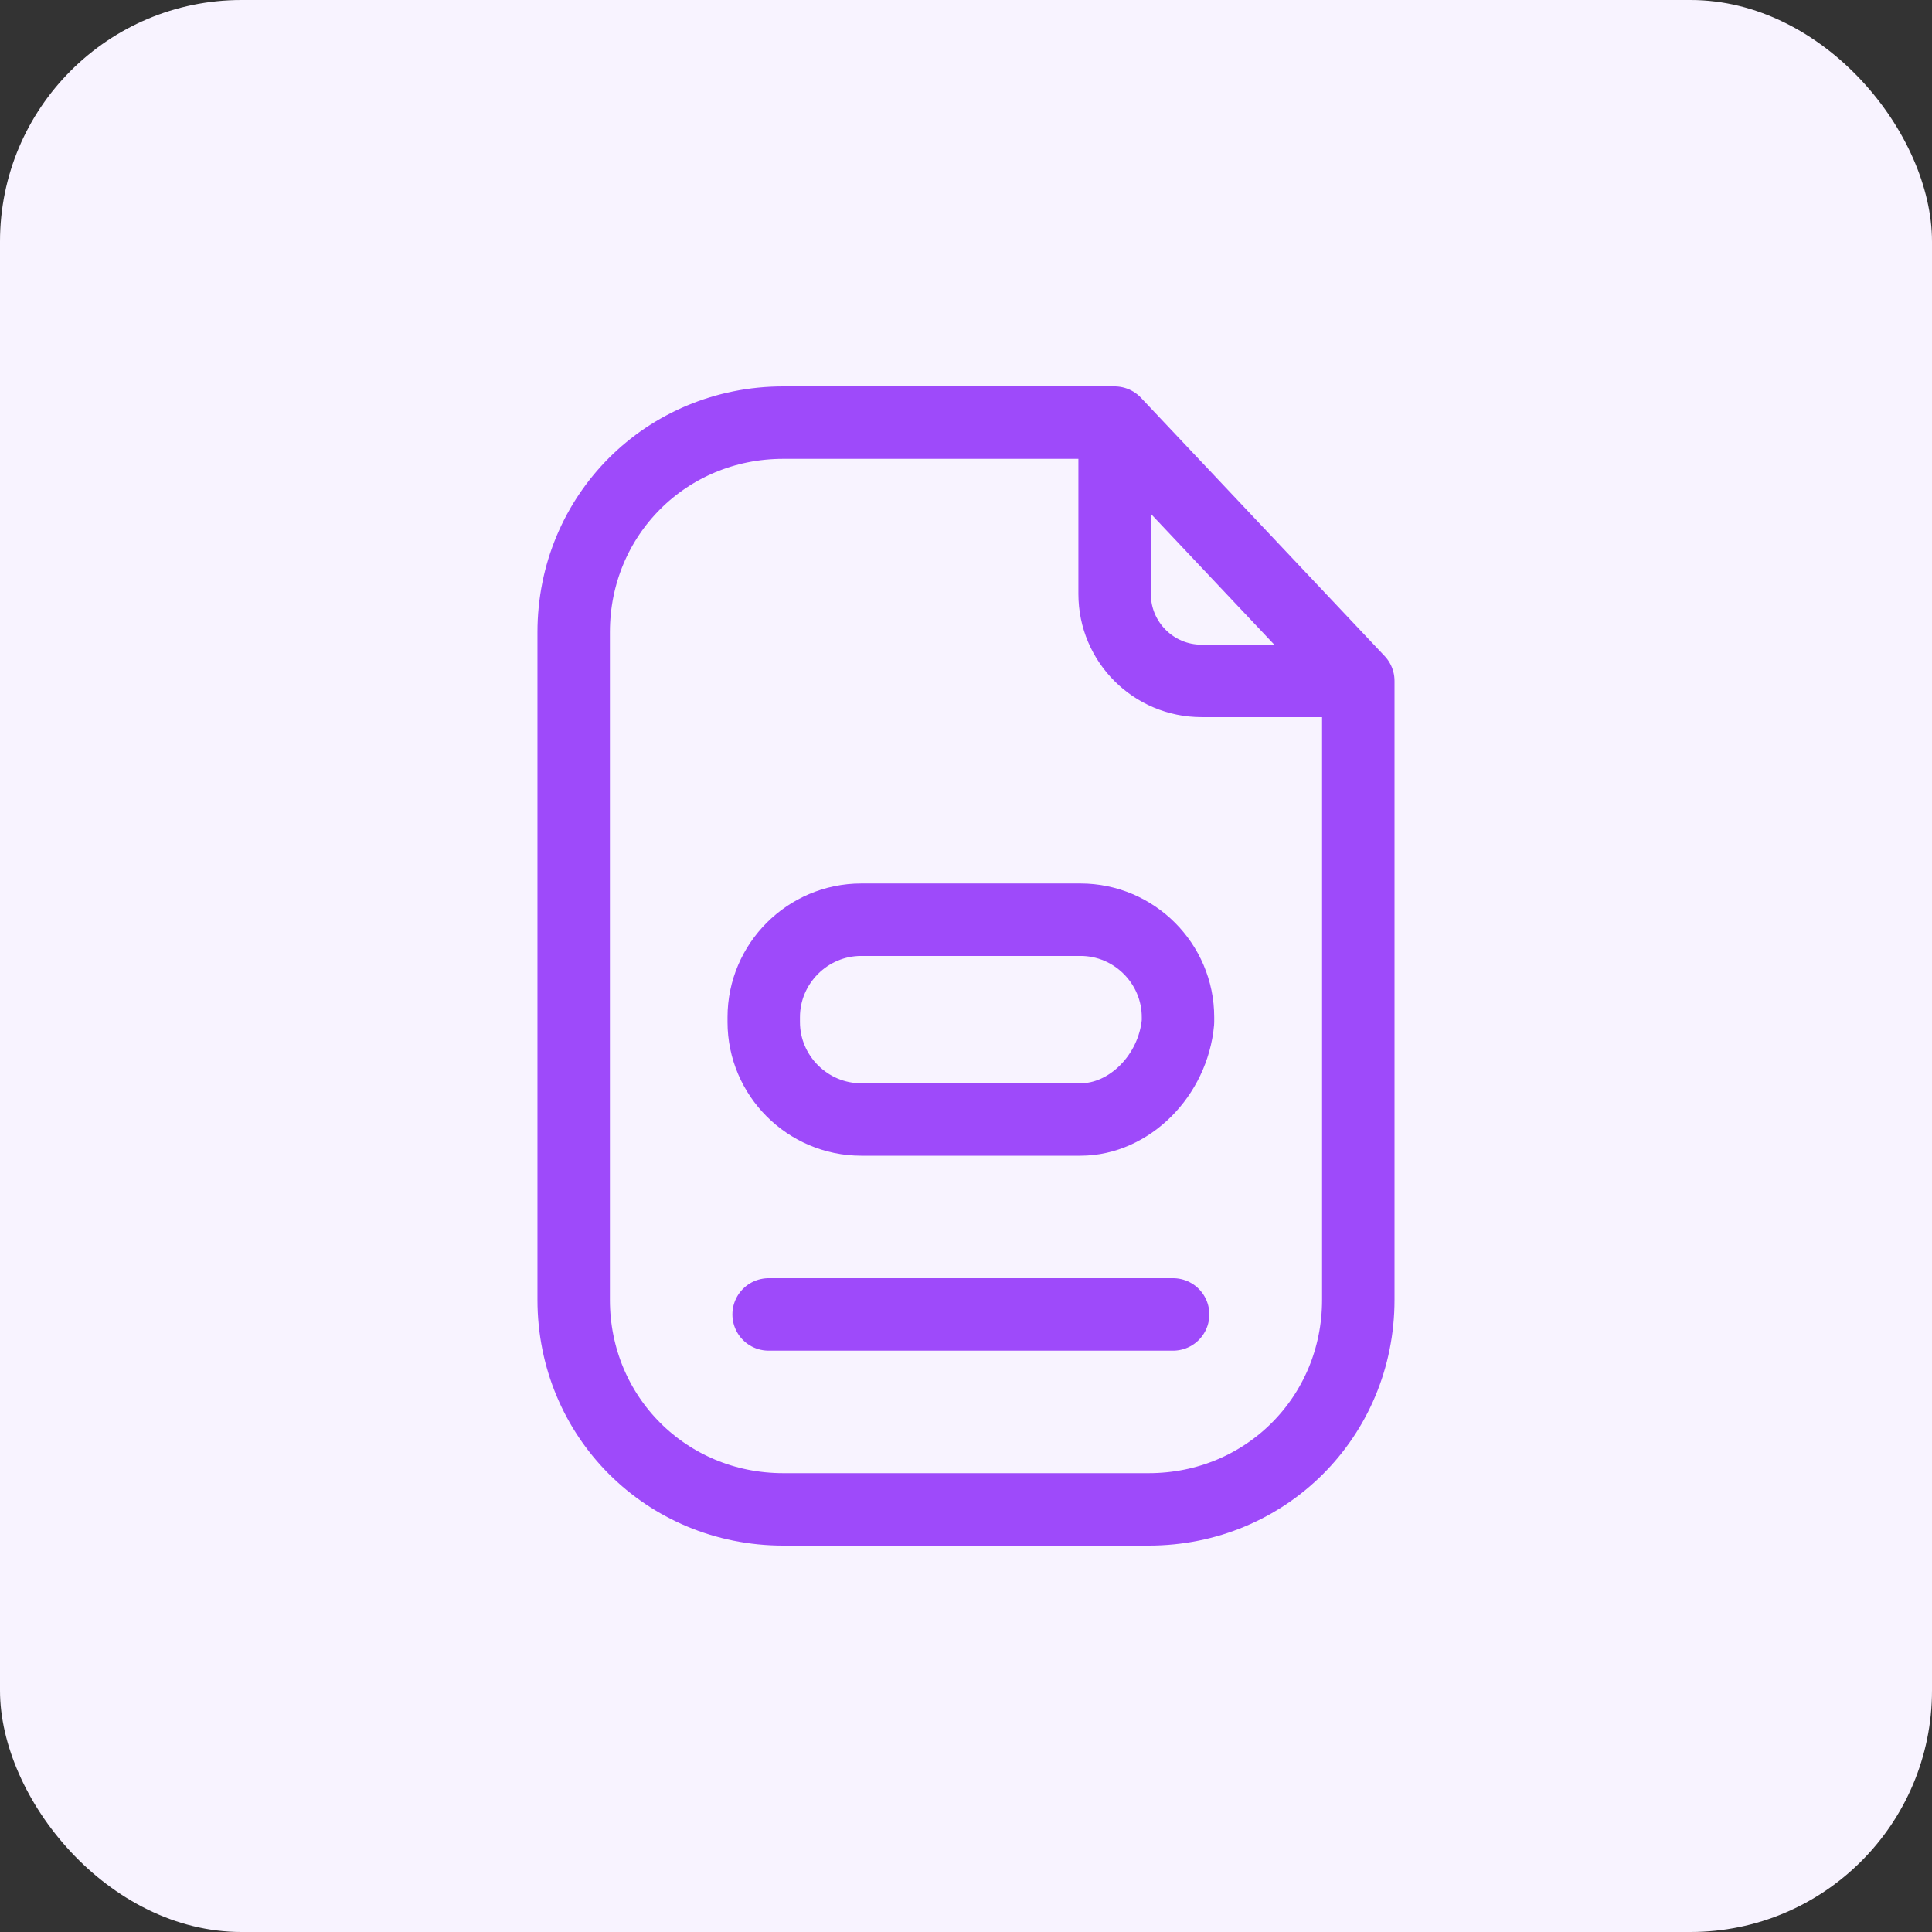 <svg width="80" height="80" viewBox="0 0 80 80" fill="none" xmlns="http://www.w3.org/2000/svg">
<rect x="0" y="0" width="80" height="80" fill="#333333" stroke="none"/>
<rect width="80" height="80" rx="10" fill="#F8F3FF"/>
<path d="M46.154 17.5H32.432C27.59 17.5 23.755 21.334 23.755 26.177V53.823C23.755 58.666 27.59 62.5 32.432 62.5H47.567C52.41 62.5 56.244 58.666 56.244 53.823V28.195M46.154 17.5L56.244 28.195M46.154 17.5L46.154 24.595C46.154 26.583 47.766 28.195 49.755 28.195H56.244M48.576 54.428H31.827M44.742 46.356H35.661C33.441 46.356 31.625 44.54 31.625 42.321V42.119C31.625 39.899 33.441 38.083 35.661 38.083H44.742C46.962 38.083 48.778 39.899 48.778 42.119V42.321C48.576 44.54 46.76 46.356 44.742 46.356Z" stroke="#9E4AFA" stroke-width="3" stroke-linecap="round" stroke-linejoin="round"/>
</svg>

